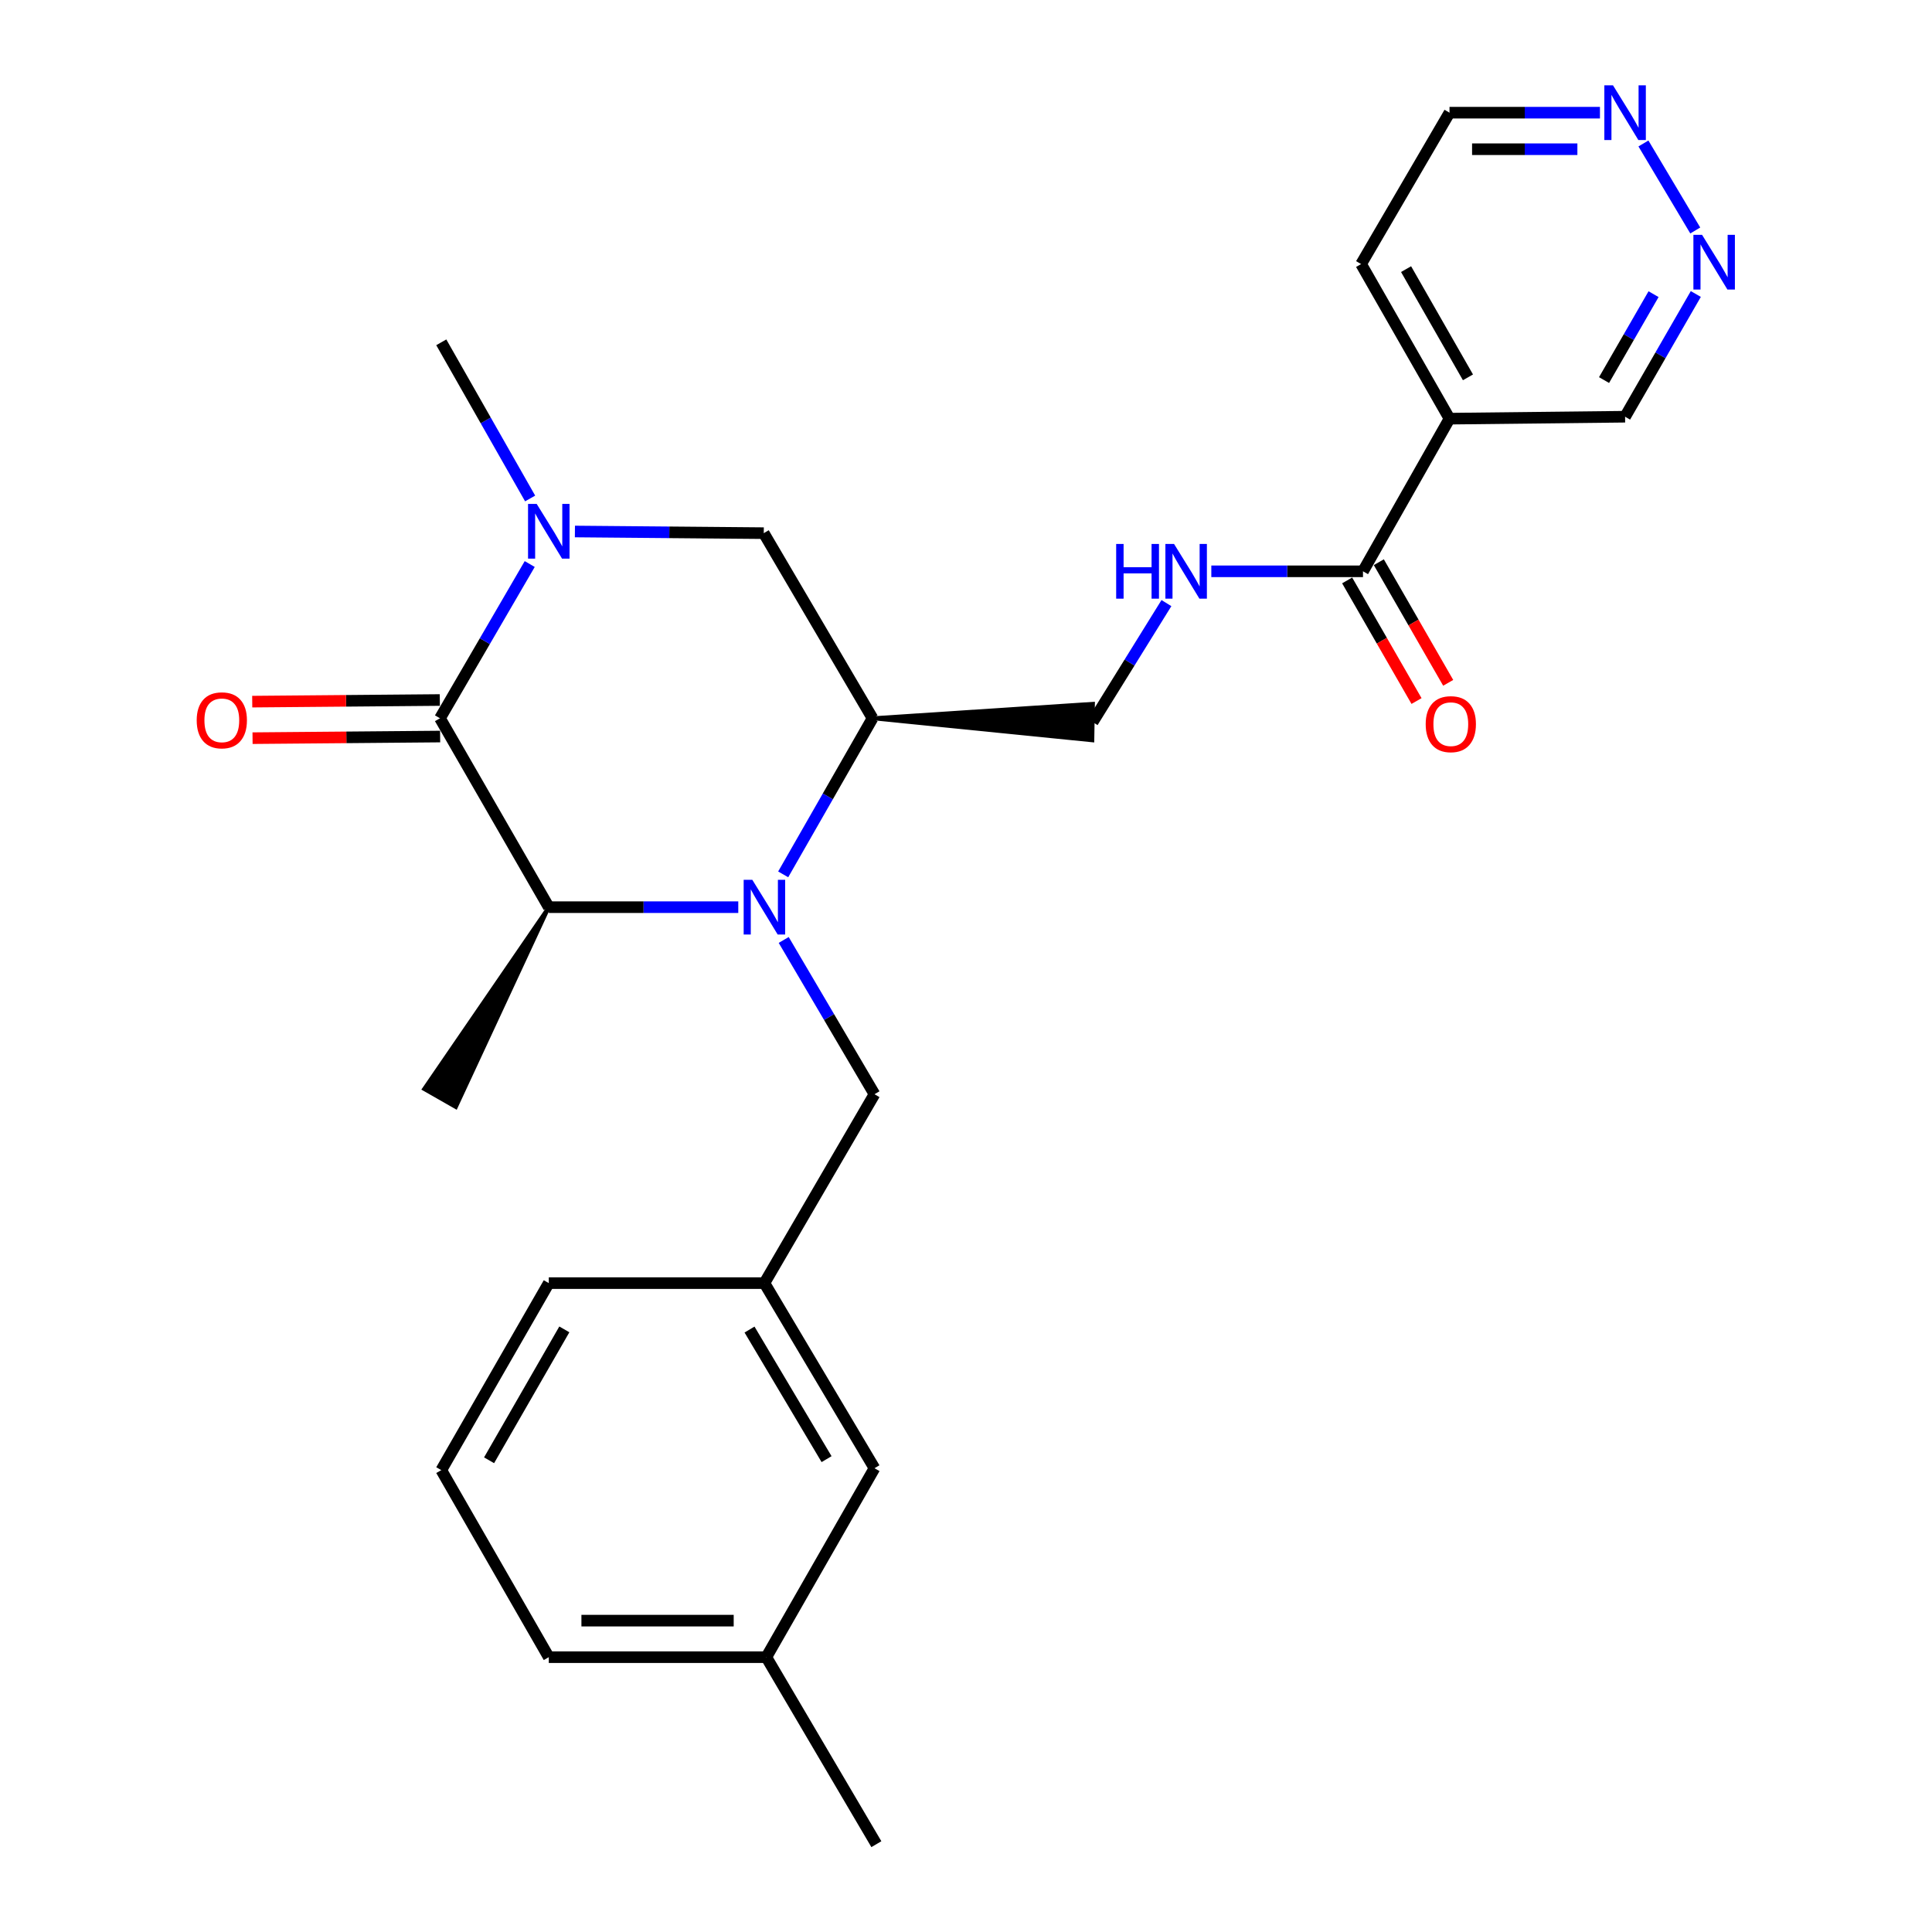 <?xml version='1.0' encoding='iso-8859-1'?>
<svg version='1.1' baseProfile='full'
              xmlns='http://www.w3.org/2000/svg'
                      xmlns:rdkit='http://www.rdkit.org/xml'
                      xmlns:xlink='http://www.w3.org/1999/xlink'
                  xml:space='preserve'
width='1000px' height='1000px' viewBox='0 0 1000 1000'>
<!-- END OF HEADER -->
<rect style='opacity:1.0;fill:#FFFFFF;stroke:none' width='1000' height='1000' x='0' y='0'> </rect>
<path class='bond-2' d='M 382.13,469.551 L 333.091,469.551' style='fill:none;fill-rule:evenodd;stroke:#0000FF;stroke-width:6px;stroke-linecap:butt;stroke-linejoin:miter;stroke-opacity:1' />
<path class='bond-2' d='M 333.091,469.551 L 284.052,469.551' style='fill:none;fill-rule:evenodd;stroke:#000000;stroke-width:6px;stroke-linecap:butt;stroke-linejoin:miter;stroke-opacity:1' />
<path class='bond-3' d='M 405.376,452.575 L 428.499,412.177' style='fill:none;fill-rule:evenodd;stroke:#0000FF;stroke-width:6px;stroke-linecap:butt;stroke-linejoin:miter;stroke-opacity:1' />
<path class='bond-3' d='M 428.499,412.177 L 451.621,371.779' style='fill:none;fill-rule:evenodd;stroke:#000000;stroke-width:6px;stroke-linecap:butt;stroke-linejoin:miter;stroke-opacity:1' />
<path class='bond-8' d='M 405.645,486.52 L 429.137,526.443' style='fill:none;fill-rule:evenodd;stroke:#0000FF;stroke-width:6px;stroke-linecap:butt;stroke-linejoin:miter;stroke-opacity:1' />
<path class='bond-8' d='M 429.137,526.443 L 452.63,566.367' style='fill:none;fill-rule:evenodd;stroke:#000000;stroke-width:6px;stroke-linecap:butt;stroke-linejoin:miter;stroke-opacity:1' />
<path class='bond-0' d='M 227.734,371.779 L 284.052,469.551' style='fill:none;fill-rule:evenodd;stroke:#000000;stroke-width:6px;stroke-linecap:butt;stroke-linejoin:miter;stroke-opacity:1' />
<path class='bond-10' d='M 227.652,362.325 L 179.103,362.745' style='fill:none;fill-rule:evenodd;stroke:#000000;stroke-width:6px;stroke-linecap:butt;stroke-linejoin:miter;stroke-opacity:1' />
<path class='bond-10' d='M 179.103,362.745 L 130.555,363.165' style='fill:none;fill-rule:evenodd;stroke:#FF0000;stroke-width:6px;stroke-linecap:butt;stroke-linejoin:miter;stroke-opacity:1' />
<path class='bond-10' d='M 227.816,381.234 L 179.267,381.654' style='fill:none;fill-rule:evenodd;stroke:#000000;stroke-width:6px;stroke-linecap:butt;stroke-linejoin:miter;stroke-opacity:1' />
<path class='bond-10' d='M 179.267,381.654 L 130.718,382.074' style='fill:none;fill-rule:evenodd;stroke:#FF0000;stroke-width:6px;stroke-linecap:butt;stroke-linejoin:miter;stroke-opacity:1' />
<path class='bond-26' d='M 227.734,371.779 L 250.959,331.862' style='fill:none;fill-rule:evenodd;stroke:#000000;stroke-width:6px;stroke-linecap:butt;stroke-linejoin:miter;stroke-opacity:1' />
<path class='bond-26' d='M 250.959,331.862 L 274.185,291.944' style='fill:none;fill-rule:evenodd;stroke:#0000FF;stroke-width:6px;stroke-linecap:butt;stroke-linejoin:miter;stroke-opacity:1' />
<path class='bond-1' d='M 297.574,275.103 L 346.449,275.532' style='fill:none;fill-rule:evenodd;stroke:#0000FF;stroke-width:6px;stroke-linecap:butt;stroke-linejoin:miter;stroke-opacity:1' />
<path class='bond-1' d='M 346.449,275.532 L 395.324,275.961' style='fill:none;fill-rule:evenodd;stroke:#000000;stroke-width:6px;stroke-linecap:butt;stroke-linejoin:miter;stroke-opacity:1' />
<path class='bond-17' d='M 274.395,258.011 L 251.401,217.596' style='fill:none;fill-rule:evenodd;stroke:#0000FF;stroke-width:6px;stroke-linecap:butt;stroke-linejoin:miter;stroke-opacity:1' />
<path class='bond-17' d='M 251.401,217.596 L 228.406,177.181' style='fill:none;fill-rule:evenodd;stroke:#000000;stroke-width:6px;stroke-linecap:butt;stroke-linejoin:miter;stroke-opacity:1' />
<path class='bond-19' d='M 284.052,469.551 L 219.52,563.649 L 235.947,573.015 Z' style='fill:#000000;fill-rule:evenodd;fill-opacity:1;stroke:#000000;stroke-width:2px;stroke-linecap:butt;stroke-linejoin:miter;stroke-opacity:1;' />
<path class='bond-5' d='M 451.621,371.779 L 395.324,275.961' style='fill:none;fill-rule:evenodd;stroke:#000000;stroke-width:6px;stroke-linecap:butt;stroke-linejoin:miter;stroke-opacity:1' />
<path class='bond-9' d='M 451.621,371.779 L 565.388,383.187 L 565.712,364.28 Z' style='fill:#000000;fill-rule:evenodd;fill-opacity:1;stroke:#000000;stroke-width:2px;stroke-linecap:butt;stroke-linejoin:miter;stroke-opacity:1;' />
<path class='bond-4' d='M 705.48,295.711 L 666.228,295.711' style='fill:none;fill-rule:evenodd;stroke:#000000;stroke-width:6px;stroke-linecap:butt;stroke-linejoin:miter;stroke-opacity:1' />
<path class='bond-4' d='M 666.228,295.711 L 626.976,295.711' style='fill:none;fill-rule:evenodd;stroke:#0000FF;stroke-width:6px;stroke-linecap:butt;stroke-linejoin:miter;stroke-opacity:1' />
<path class='bond-6' d='M 705.48,295.711 L 750.263,216.701' style='fill:none;fill-rule:evenodd;stroke:#000000;stroke-width:6px;stroke-linecap:butt;stroke-linejoin:miter;stroke-opacity:1' />
<path class='bond-13' d='M 697.284,300.425 L 715.238,331.641' style='fill:none;fill-rule:evenodd;stroke:#000000;stroke-width:6px;stroke-linecap:butt;stroke-linejoin:miter;stroke-opacity:1' />
<path class='bond-13' d='M 715.238,331.641 L 733.192,362.856' style='fill:none;fill-rule:evenodd;stroke:#FF0000;stroke-width:6px;stroke-linecap:butt;stroke-linejoin:miter;stroke-opacity:1' />
<path class='bond-13' d='M 713.675,290.997 L 731.63,322.213' style='fill:none;fill-rule:evenodd;stroke:#000000;stroke-width:6px;stroke-linecap:butt;stroke-linejoin:miter;stroke-opacity:1' />
<path class='bond-13' d='M 731.63,322.213 L 749.584,353.429' style='fill:none;fill-rule:evenodd;stroke:#FF0000;stroke-width:6px;stroke-linecap:butt;stroke-linejoin:miter;stroke-opacity:1' />
<path class='bond-16' d='M 750.263,216.701 L 841.144,215.693' style='fill:none;fill-rule:evenodd;stroke:#000000;stroke-width:6px;stroke-linecap:butt;stroke-linejoin:miter;stroke-opacity:1' />
<path class='bond-20' d='M 750.263,216.701 L 704.503,136.683' style='fill:none;fill-rule:evenodd;stroke:#000000;stroke-width:6px;stroke-linecap:butt;stroke-linejoin:miter;stroke-opacity:1' />
<path class='bond-20' d='M 759.814,195.311 L 727.781,139.299' style='fill:none;fill-rule:evenodd;stroke:#000000;stroke-width:6px;stroke-linecap:butt;stroke-linejoin:miter;stroke-opacity:1' />
<path class='bond-7' d='M 603.74,312.166 L 584.645,342.95' style='fill:none;fill-rule:evenodd;stroke:#0000FF;stroke-width:6px;stroke-linecap:butt;stroke-linejoin:miter;stroke-opacity:1' />
<path class='bond-7' d='M 584.645,342.95 L 565.55,373.733' style='fill:none;fill-rule:evenodd;stroke:#000000;stroke-width:6px;stroke-linecap:butt;stroke-linejoin:miter;stroke-opacity:1' />
<path class='bond-14' d='M 452.63,566.367 L 395.66,664.139' style='fill:none;fill-rule:evenodd;stroke:#000000;stroke-width:6px;stroke-linecap:butt;stroke-linejoin:miter;stroke-opacity:1' />
<path class='bond-11' d='M 877.75,152.174 L 859.447,183.933' style='fill:none;fill-rule:evenodd;stroke:#0000FF;stroke-width:6px;stroke-linecap:butt;stroke-linejoin:miter;stroke-opacity:1' />
<path class='bond-11' d='M 859.447,183.933 L 841.144,215.693' style='fill:none;fill-rule:evenodd;stroke:#000000;stroke-width:6px;stroke-linecap:butt;stroke-linejoin:miter;stroke-opacity:1' />
<path class='bond-11' d='M 855.876,152.26 L 843.064,174.492' style='fill:none;fill-rule:evenodd;stroke:#0000FF;stroke-width:6px;stroke-linecap:butt;stroke-linejoin:miter;stroke-opacity:1' />
<path class='bond-11' d='M 843.064,174.492 L 830.251,196.723' style='fill:none;fill-rule:evenodd;stroke:#000000;stroke-width:6px;stroke-linecap:butt;stroke-linejoin:miter;stroke-opacity:1' />
<path class='bond-28' d='M 877.464,119.294 L 850.636,74.259' style='fill:none;fill-rule:evenodd;stroke:#0000FF;stroke-width:6px;stroke-linecap:butt;stroke-linejoin:miter;stroke-opacity:1' />
<path class='bond-12' d='M 828.132,58.325 L 789.198,58.325' style='fill:none;fill-rule:evenodd;stroke:#0000FF;stroke-width:6px;stroke-linecap:butt;stroke-linejoin:miter;stroke-opacity:1' />
<path class='bond-12' d='M 789.198,58.325 L 750.263,58.325' style='fill:none;fill-rule:evenodd;stroke:#000000;stroke-width:6px;stroke-linecap:butt;stroke-linejoin:miter;stroke-opacity:1' />
<path class='bond-12' d='M 816.452,77.234 L 789.198,77.234' style='fill:none;fill-rule:evenodd;stroke:#0000FF;stroke-width:6px;stroke-linecap:butt;stroke-linejoin:miter;stroke-opacity:1' />
<path class='bond-12' d='M 789.198,77.234 L 761.944,77.234' style='fill:none;fill-rule:evenodd;stroke:#000000;stroke-width:6px;stroke-linecap:butt;stroke-linejoin:miter;stroke-opacity:1' />
<path class='bond-15' d='M 395.66,664.139 L 452.63,759.957' style='fill:none;fill-rule:evenodd;stroke:#000000;stroke-width:6px;stroke-linecap:butt;stroke-linejoin:miter;stroke-opacity:1' />
<path class='bond-15' d='M 387.952,688.176 L 427.831,755.248' style='fill:none;fill-rule:evenodd;stroke:#000000;stroke-width:6px;stroke-linecap:butt;stroke-linejoin:miter;stroke-opacity:1' />
<path class='bond-23' d='M 395.66,664.139 L 284.052,664.139' style='fill:none;fill-rule:evenodd;stroke:#000000;stroke-width:6px;stroke-linecap:butt;stroke-linejoin:miter;stroke-opacity:1' />
<path class='bond-18' d='M 452.63,759.957 L 396.647,857.75' style='fill:none;fill-rule:evenodd;stroke:#000000;stroke-width:6px;stroke-linecap:butt;stroke-linejoin:miter;stroke-opacity:1' />
<path class='bond-25' d='M 396.647,857.75 L 453.607,954.545' style='fill:none;fill-rule:evenodd;stroke:#000000;stroke-width:6px;stroke-linecap:butt;stroke-linejoin:miter;stroke-opacity:1' />
<path class='bond-27' d='M 396.647,857.75 L 284.052,857.75' style='fill:none;fill-rule:evenodd;stroke:#000000;stroke-width:6px;stroke-linecap:butt;stroke-linejoin:miter;stroke-opacity:1' />
<path class='bond-27' d='M 379.758,838.841 L 300.942,838.841' style='fill:none;fill-rule:evenodd;stroke:#000000;stroke-width:6px;stroke-linecap:butt;stroke-linejoin:miter;stroke-opacity:1' />
<path class='bond-22' d='M 704.503,136.683 L 750.263,58.325' style='fill:none;fill-rule:evenodd;stroke:#000000;stroke-width:6px;stroke-linecap:butt;stroke-linejoin:miter;stroke-opacity:1' />
<path class='bond-21' d='M 228.406,760.934 L 284.052,664.139' style='fill:none;fill-rule:evenodd;stroke:#000000;stroke-width:6px;stroke-linecap:butt;stroke-linejoin:miter;stroke-opacity:1' />
<path class='bond-21' d='M 253.147,755.84 L 292.099,688.083' style='fill:none;fill-rule:evenodd;stroke:#000000;stroke-width:6px;stroke-linecap:butt;stroke-linejoin:miter;stroke-opacity:1' />
<path class='bond-24' d='M 228.406,760.934 L 284.052,857.75' style='fill:none;fill-rule:evenodd;stroke:#000000;stroke-width:6px;stroke-linecap:butt;stroke-linejoin:miter;stroke-opacity:1' />
<path  class='atom-0' d='M 389.4 455.391
L 398.68 470.391
Q 399.6 471.871, 401.08 474.551
Q 402.56 477.231, 402.64 477.391
L 402.64 455.391
L 406.4 455.391
L 406.4 483.711
L 402.52 483.711
L 392.56 467.311
Q 391.4 465.391, 390.16 463.191
Q 388.96 460.991, 388.6 460.311
L 388.6 483.711
L 384.92 483.711
L 384.92 455.391
L 389.4 455.391
' fill='#0000FF'/>
<path  class='atom-2' d='M 277.792 260.824
L 287.072 275.824
Q 287.992 277.304, 289.472 279.984
Q 290.952 282.664, 291.032 282.824
L 291.032 260.824
L 294.792 260.824
L 294.792 289.144
L 290.912 289.144
L 280.952 272.744
Q 279.792 270.824, 278.552 268.624
Q 277.352 266.424, 276.992 265.744
L 276.992 289.144
L 273.312 289.144
L 273.312 260.824
L 277.792 260.824
' fill='#0000FF'/>
<path  class='atom-8' d='M 577.728 281.551
L 581.568 281.551
L 581.568 293.591
L 596.048 293.591
L 596.048 281.551
L 599.888 281.551
L 599.888 309.871
L 596.048 309.871
L 596.048 296.791
L 581.568 296.791
L 581.568 309.871
L 577.728 309.871
L 577.728 281.551
' fill='#0000FF'/>
<path  class='atom-8' d='M 607.688 281.551
L 616.968 296.551
Q 617.888 298.031, 619.368 300.711
Q 620.848 303.391, 620.928 303.551
L 620.928 281.551
L 624.688 281.551
L 624.688 309.871
L 620.808 309.871
L 610.848 293.471
Q 609.688 291.551, 608.448 289.351
Q 607.248 287.151, 606.888 286.471
L 606.888 309.871
L 603.208 309.871
L 603.208 281.551
L 607.688 281.551
' fill='#0000FF'/>
<path  class='atom-11' d='M 101.813 372.836
Q 101.813 366.036, 105.173 362.236
Q 108.533 358.436, 114.813 358.436
Q 121.093 358.436, 124.453 362.236
Q 127.813 366.036, 127.813 372.836
Q 127.813 379.716, 124.413 383.636
Q 121.013 387.516, 114.813 387.516
Q 108.573 387.516, 105.173 383.636
Q 101.813 379.756, 101.813 372.836
M 114.813 384.316
Q 119.133 384.316, 121.453 381.436
Q 123.813 378.516, 123.813 372.836
Q 123.813 367.276, 121.453 364.476
Q 119.133 361.636, 114.813 361.636
Q 110.493 361.636, 108.133 364.436
Q 105.813 367.236, 105.813 372.836
Q 105.813 378.556, 108.133 381.436
Q 110.493 384.316, 114.813 384.316
' fill='#FF0000'/>
<path  class='atom-12' d='M 880.981 121.546
L 890.261 136.546
Q 891.181 138.026, 892.661 140.706
Q 894.141 143.386, 894.221 143.546
L 894.221 121.546
L 897.981 121.546
L 897.981 149.866
L 894.101 149.866
L 884.141 133.466
Q 882.981 131.546, 881.741 129.346
Q 880.541 127.146, 880.181 126.466
L 880.181 149.866
L 876.501 149.866
L 876.501 121.546
L 880.981 121.546
' fill='#0000FF'/>
<path  class='atom-13' d='M 834.884 44.165
L 844.164 59.165
Q 845.084 60.645, 846.564 63.325
Q 848.044 66.005, 848.124 66.165
L 848.124 44.165
L 851.884 44.165
L 851.884 72.485
L 848.004 72.485
L 838.044 56.085
Q 836.884 54.165, 835.644 51.965
Q 834.444 49.765, 834.084 49.085
L 834.084 72.485
L 830.404 72.485
L 830.404 44.165
L 834.884 44.165
' fill='#0000FF'/>
<path  class='atom-14' d='M 737.936 374.822
Q 737.936 368.022, 741.296 364.222
Q 744.656 360.422, 750.936 360.422
Q 757.216 360.422, 760.576 364.222
Q 763.936 368.022, 763.936 374.822
Q 763.936 381.702, 760.536 385.622
Q 757.136 389.502, 750.936 389.502
Q 744.696 389.502, 741.296 385.622
Q 737.936 381.742, 737.936 374.822
M 750.936 386.302
Q 755.256 386.302, 757.576 383.422
Q 759.936 380.502, 759.936 374.822
Q 759.936 369.262, 757.576 366.462
Q 755.256 363.622, 750.936 363.622
Q 746.616 363.622, 744.256 366.422
Q 741.936 369.222, 741.936 374.822
Q 741.936 380.542, 744.256 383.422
Q 746.616 386.302, 750.936 386.302
' fill='#FF0000'/>
</svg>
